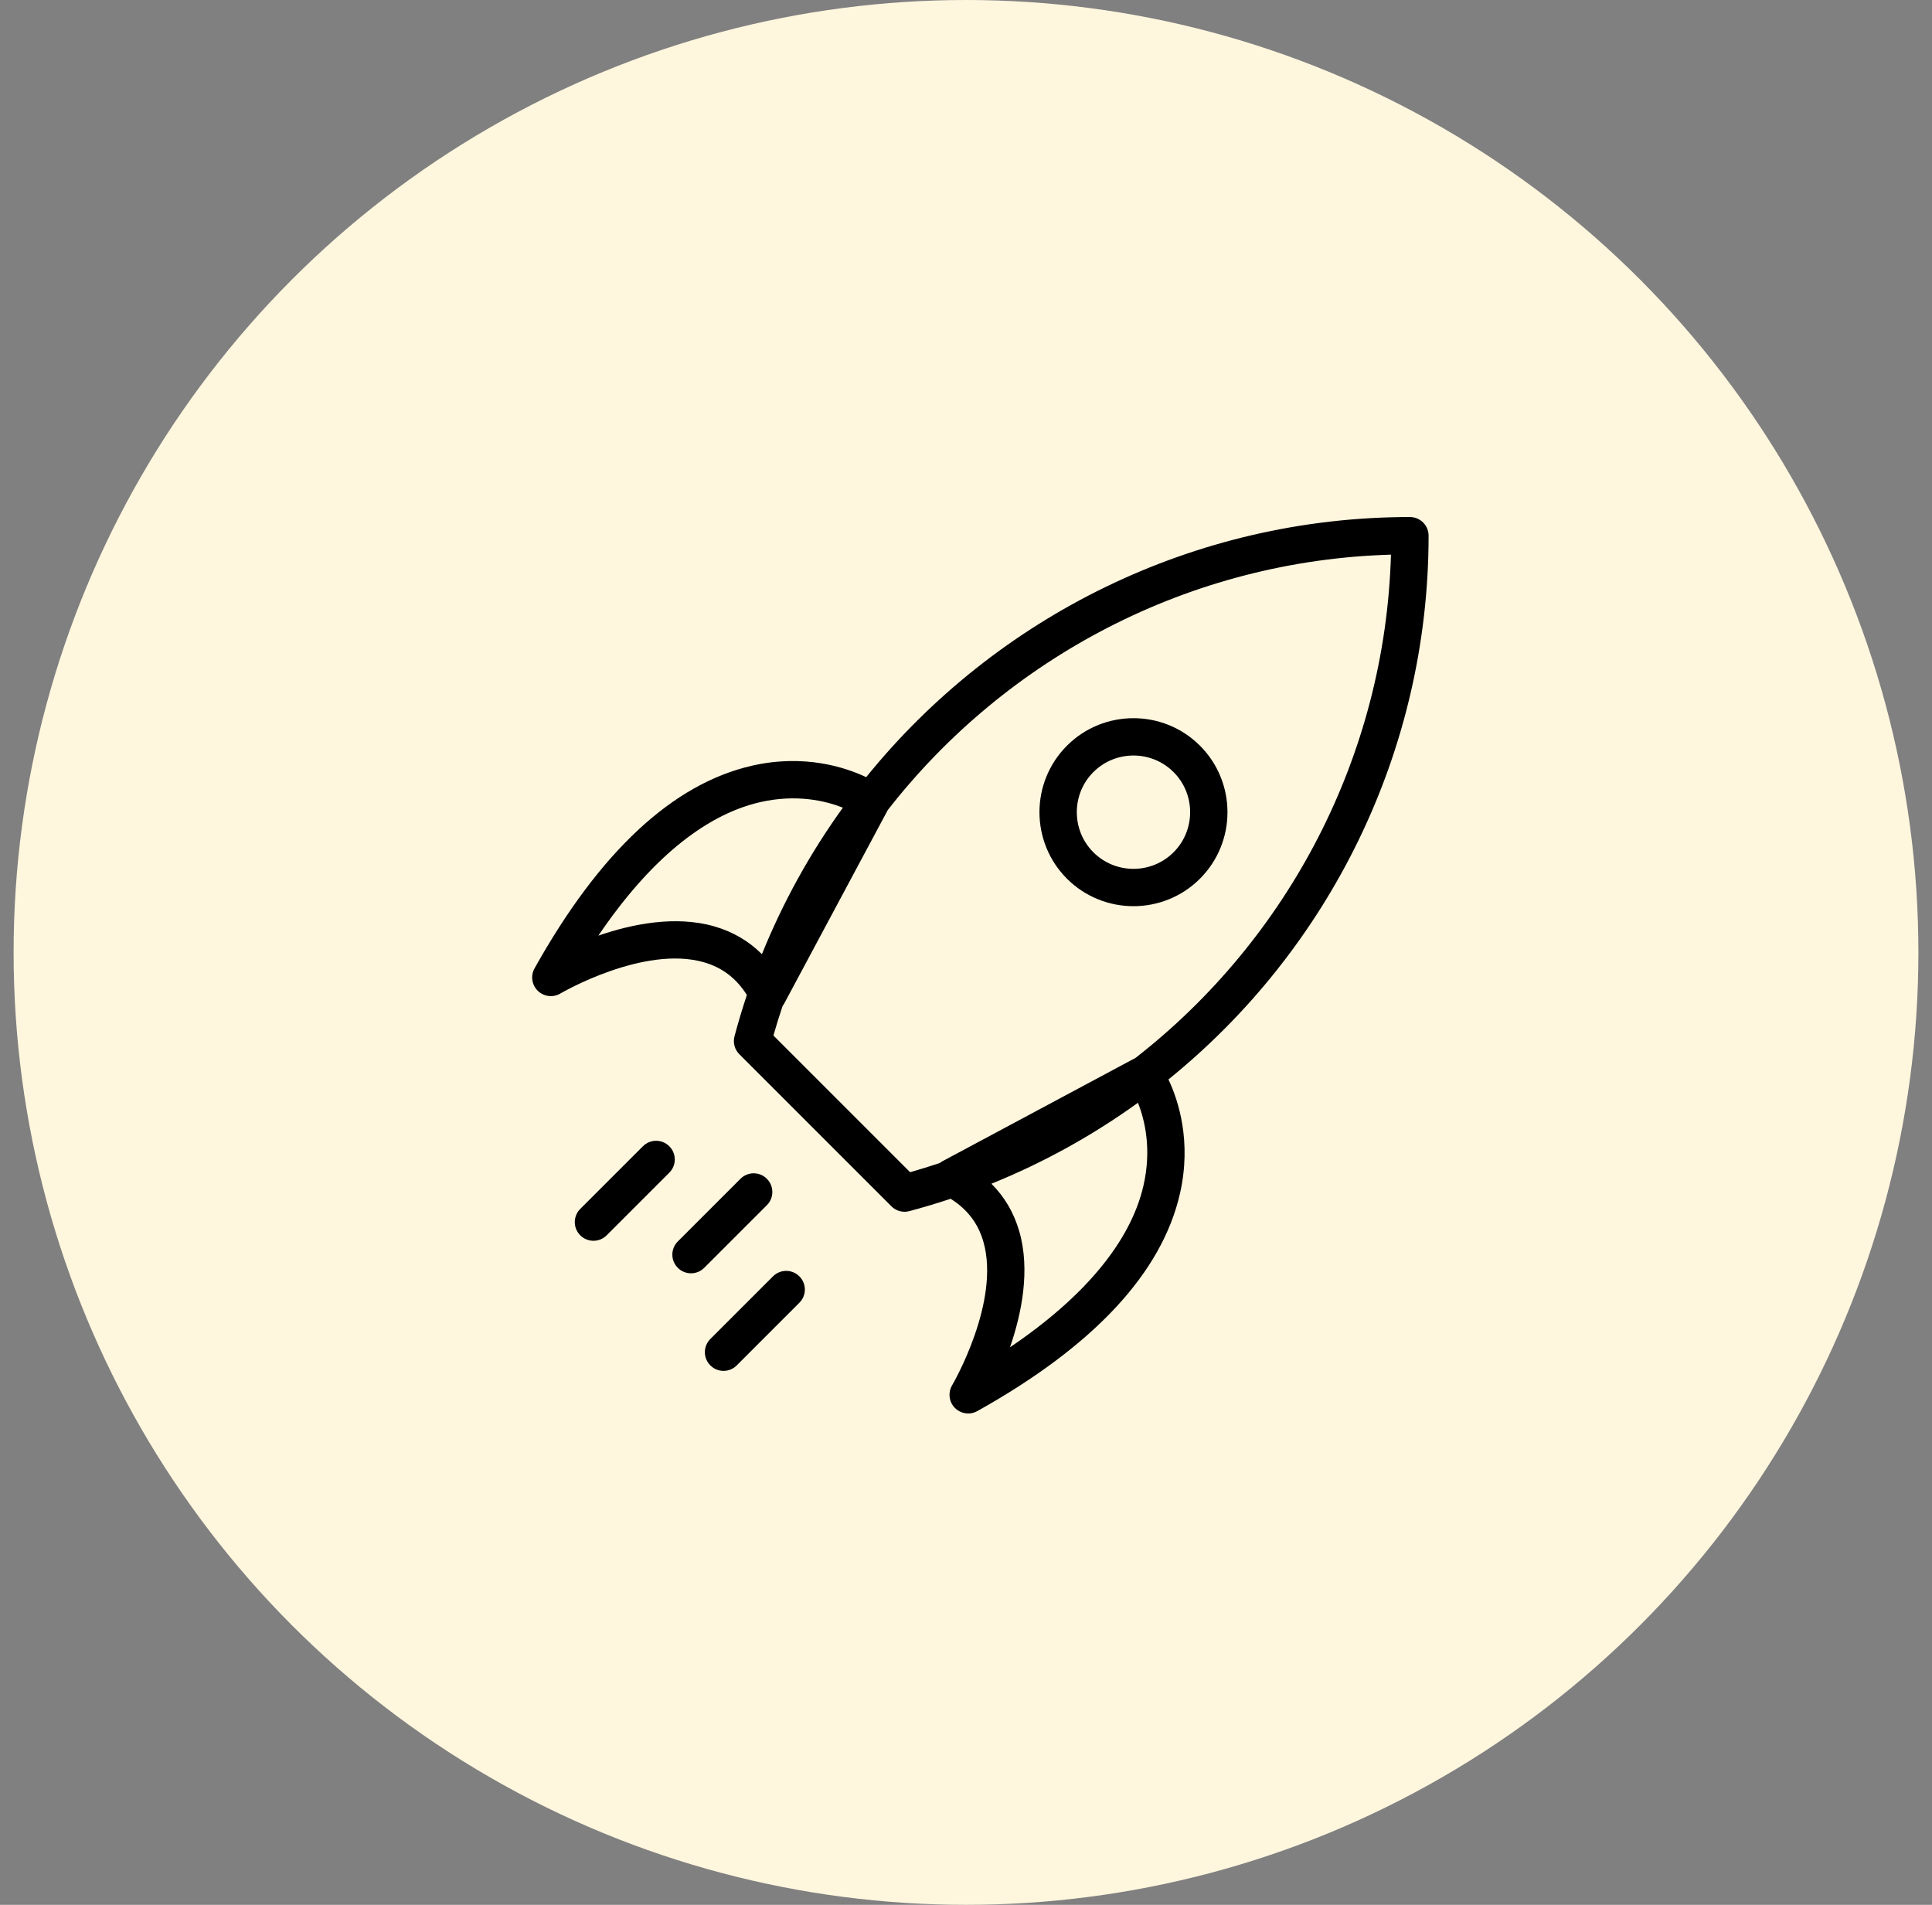 <svg width="71" height="70" viewBox="0 0 71 70" fill="none" xmlns="http://www.w3.org/2000/svg">
<rect x="0" y="0" width="71" height="70" fill="#808080" stroke="none"/>
<circle cx="35.5" cy="35" r="35" fill="#FFF6DE"/>
<path fill-rule="evenodd" clip-rule="evenodd" d="M33.243 44.531C33.302 44.531 33.362 44.523 33.42 44.507C33.932 44.37 34.437 44.219 34.935 44.053C35.548 44.438 35.943 44.955 36.137 45.624C36.779 47.841 35.008 50.877 34.99 50.907C34.833 51.175 34.873 51.514 35.089 51.736C35.222 51.872 35.401 51.943 35.582 51.943L35.581 51.944C35.695 51.944 35.81 51.915 35.915 51.856C40.195 49.466 42.701 46.775 43.364 43.858C43.797 41.948 43.307 40.446 42.94 39.668C48.84 34.897 52.5 27.62 52.5 19.686C52.5 19.307 52.193 19 51.814 19C43.88 19 36.603 22.66 31.832 28.559C31.054 28.192 29.551 27.703 27.642 28.137C24.726 28.799 22.035 31.305 19.644 35.586C19.493 35.856 19.542 36.194 19.764 36.411C19.987 36.627 20.326 36.669 20.593 36.51C20.623 36.492 23.659 34.721 25.876 35.364C26.544 35.558 27.061 35.952 27.447 36.565C27.281 37.063 27.13 37.568 26.993 38.08C26.929 38.316 26.998 38.569 27.17 38.742L32.758 44.329C32.888 44.46 33.063 44.53 33.243 44.53L33.243 44.531ZM41.732 38.875C47.343 34.503 50.906 27.774 51.117 20.383L51.117 20.383C43.727 20.594 36.998 24.156 32.626 29.767L32.625 29.769L28.827 36.864C28.807 36.901 28.785 36.935 28.76 36.967C28.64 37.325 28.527 37.688 28.423 38.054L33.446 43.077C33.813 42.972 34.176 42.86 34.535 42.739C34.566 42.715 34.6 42.693 34.636 42.673L41.73 38.876L41.732 38.875ZM41.819 40.525C42.073 41.166 42.331 42.243 42.017 43.589C41.54 45.632 39.859 47.656 37.117 49.511C37.544 48.274 37.87 46.676 37.457 45.247C37.26 44.566 36.917 43.982 36.434 43.5C38.365 42.719 40.169 41.715 41.819 40.525ZM30.976 29.68C29.785 31.331 28.781 33.134 28 35.065C27.518 34.582 26.934 34.241 26.254 34.044C24.824 33.632 23.226 33.956 21.99 34.383C23.845 31.642 25.869 29.96 27.913 29.483C29.258 29.17 30.334 29.428 30.976 29.68ZM41.655 33.301C42.539 33.301 43.425 32.964 44.098 32.291C45.446 30.943 45.446 28.751 44.098 27.403C42.751 26.055 40.557 26.056 39.21 27.403C37.863 28.751 37.863 30.943 39.21 32.291C39.884 32.964 40.77 33.301 41.655 33.301ZM41.654 27.764C42.188 27.764 42.722 27.967 43.128 28.373C43.94 29.185 43.94 30.508 43.128 31.32C42.316 32.132 40.993 32.132 40.181 31.32C39.369 30.508 39.369 29.185 40.181 28.373C40.587 27.967 41.121 27.764 41.654 27.764ZM25.88 46.591C25.746 46.725 25.57 46.792 25.395 46.792H25.395C25.219 46.792 25.043 46.725 24.91 46.591C24.641 46.323 24.641 45.889 24.91 45.621L27.212 43.319C27.48 43.05 27.914 43.05 28.182 43.319C28.45 43.587 28.45 44.021 28.182 44.289L25.88 46.591ZM26.59 50.378C26.765 50.378 26.941 50.311 27.075 50.176L29.377 47.874C29.645 47.606 29.645 47.172 29.377 46.904C29.109 46.636 28.675 46.636 28.407 46.904L26.105 49.206C25.836 49.474 25.836 49.909 26.105 50.176C26.239 50.311 26.414 50.378 26.59 50.378H26.59ZM22.295 45.396C22.161 45.53 21.985 45.597 21.809 45.597H21.809C21.634 45.597 21.458 45.53 21.324 45.396C21.056 45.128 21.056 44.694 21.324 44.426L23.626 42.124C23.894 41.855 24.329 41.855 24.597 42.124C24.865 42.392 24.865 42.826 24.597 43.094L22.295 45.396Z" fill="black"/>
</svg>
